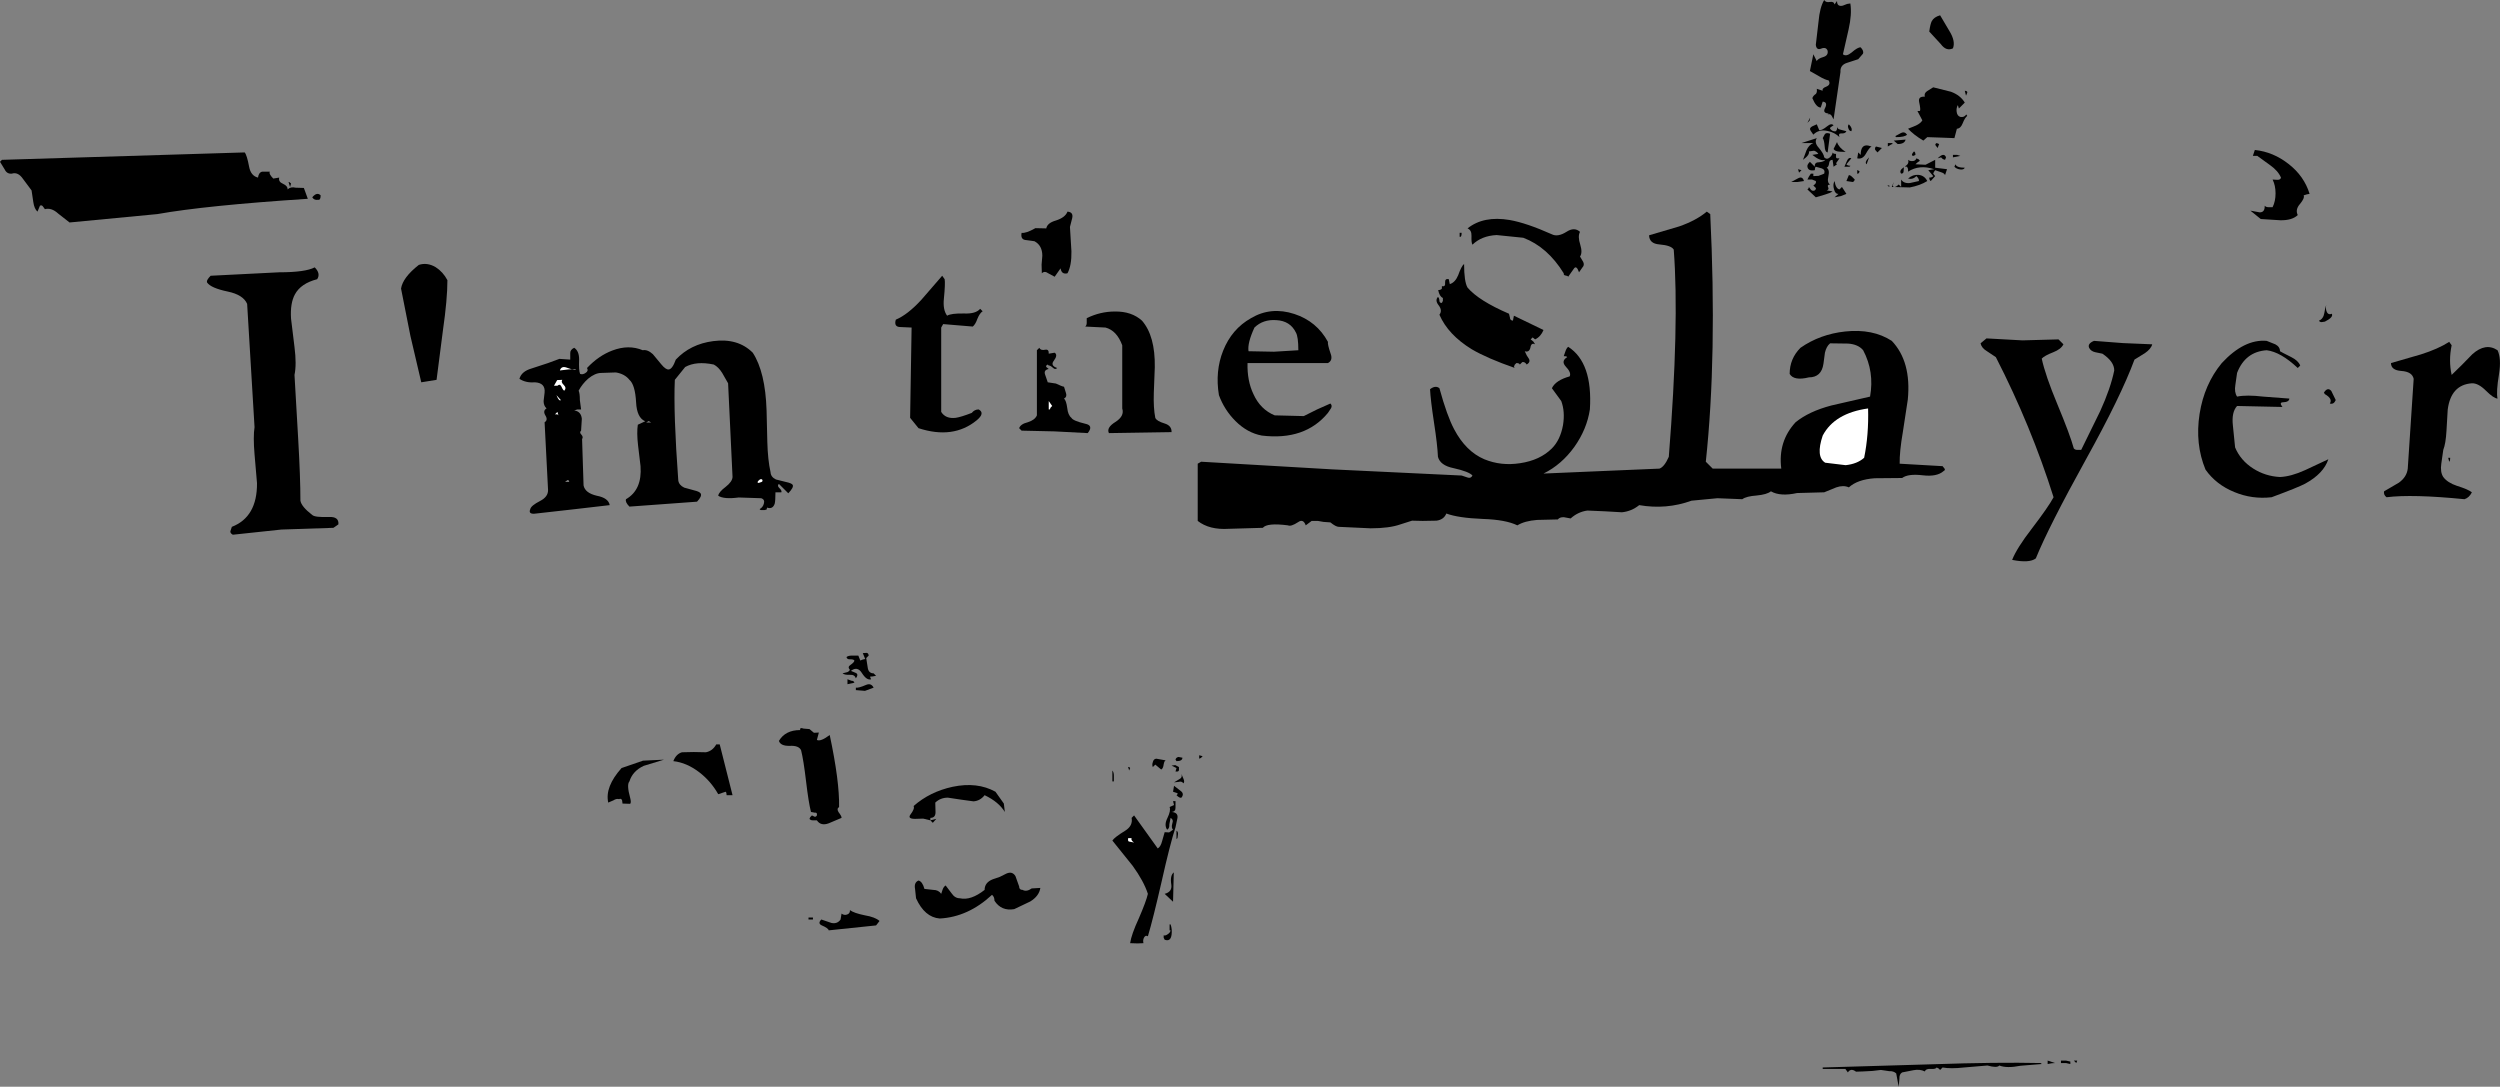 <?xml version="1.0" encoding="UTF-8" standalone="no"?>
<svg xmlns:xlink="http://www.w3.org/1999/xlink" height="220.3px" width="506.8px" xmlns="http://www.w3.org/2000/svg">
  <rect width="100%" height="100%" fill="#808080" stroke="none"/>
  <g transform="matrix(1.0, 0.0, 0.0, 1.0, 253.4, 110.15)">
    <path d="M143.7 -89.55 Q143.4 -89.65 142.8 -89.05 142.6 -89.5 142.9 -89.95 143.25 -90.4 143.7 -90.25 L143.7 -89.55" fill="#ffffff" fill-rule="evenodd" stroke="none"/>
    <path d="M116.4 -71.9 L116.0 -72.9 Q115.65 -73.5 116.1 -73.75 116.4 -73.2 116.4 -71.9" fill="#ffffff" fill-rule="evenodd" stroke="none"/>
    <path d="M-197.3 -51.15 L-198.2 -51.05 -199.2 -50.95 Q-198.95 -51.7 -198.25 -51.4 L-197.3 -51.15" fill="#ffffff" fill-rule="evenodd" stroke="none"/>
    <path d="M92.4 -46.35 L91.7 -46.35 91.7 -47.05 Q92.05 -47.25 92.2 -46.9 L92.4 -46.35" fill="#ffffff" fill-rule="evenodd" stroke="none"/>
    <path d="M116.5 -82.9 Q116.75 -83.35 117.6 -83.05 L117.1 -79.25 Q116.55 -79.35 116.5 -80.45 116.4 -81.75 116.1 -82.15 L116.5 -82.9" fill="#000000" fill-rule="evenodd" stroke="none"/>
    <path d="M119.0 -81.35 Q119.35 -80.25 120.75 -79.35 L119.55 -79.4 Q118.6 -79.45 118.3 -79.95 L119.0 -81.35" fill="#000000" fill-rule="evenodd" stroke="none"/>
    <path d="M121.7 -76.55 Q121.65 -76.3 121.2 -76.35 L120.5 -76.35 121.0 -77.5 Q121.35 -78.35 121.9 -78.05 L120.9 -76.85 Q121.1 -76.55 121.7 -76.55" fill="#000000" fill-rule="evenodd" stroke="none"/>
    <path d="M121.9 -83.55 Q121.45 -83.6 121.3 -84.15 121.1 -84.65 121.4 -84.95 122.2 -84.15 121.9 -83.55" fill="#000000" fill-rule="evenodd" stroke="none"/>
    <path d="M117.1 -83.6 Q115.3 -84.0 114.2 -82.85 L113.65 -83.65 Q113.3 -84.2 114.0 -84.55 L114.9 -84.95 115.4 -83.75 Q115.95 -83.7 117.0 -84.55 117.85 -85.25 118.3 -84.75 L117.85 -84.45 Q117.55 -84.3 117.6 -84.05 118.1 -83.4 118.8 -83.55 L119.0 -83.95 119.0 -84.5 Q119.0 -84.0 119.75 -83.85 L120.9 -83.55 Q120.7 -83.05 119.85 -83.1 119.2 -83.15 119.5 -82.35 118.55 -83.3 117.1 -83.6" fill="#000000" fill-rule="evenodd" stroke="none"/>
    <path d="M123.1 -75.65 Q123.25 -75.7 123.6 -75.35 L123.3 -74.95 123.1 -74.95 123.1 -75.65" fill="#000000" fill-rule="evenodd" stroke="none"/>
    <path d="M125.0 -76.85 Q124.5 -77.25 125.5 -78.25 L125.0 -76.85" fill="#000000" fill-rule="evenodd" stroke="none"/>
    <path d="M122.6 -73.75 Q122.4 -73.1 121.9 -73.3 L120.9 -73.45 121.4 -74.65 Q121.7 -74.65 122.05 -74.3 L122.6 -73.75" fill="#000000" fill-rule="evenodd" stroke="none"/>
    <path d="M120.9 -70.85 L119.8 -70.4 118.5 -70.15 119.3 -70.85 Q118.65 -70.8 118.4 -71.75 118.1 -72.75 118.5 -73.45 118.75 -71.9 119.5 -71.75 L120.0 -72.25 120.9 -70.85" fill="#000000" fill-rule="evenodd" stroke="none"/>
    <path d="M116.4 -110.15 Q116.7 -109.6 117.55 -109.75 118.35 -109.9 118.5 -109.25 L119.0 -109.95 Q119.0 -108.75 120.15 -109.0 L121.05 -109.35 121.7 -109.45 Q122.05 -107.3 121.35 -104.2 L120.2 -99.15 Q120.85 -98.6 121.95 -99.5 123.2 -100.6 123.8 -100.55 124.5 -99.8 124.25 -99.25 L123.3 -98.15 121.0 -97.4 Q119.6 -96.95 119.7 -95.55 L118.3 -85.95 117.9 -86.7 Q117.6 -87.15 117.1 -86.95 L117.3 -87.15 Q116.0 -87.2 116.6 -88.3 117.15 -89.45 116.1 -89.55 L115.7 -88.35 Q114.8 -88.35 114.0 -90.25 114.15 -90.75 114.7 -91.1 115.0 -91.4 114.9 -92.15 L116.1 -91.75 Q115.9 -92.25 116.85 -92.6 117.8 -93.0 117.3 -93.85 116.5 -94.0 115.35 -94.7 L113.5 -95.75 114.2 -99.15 114.9 -97.75 Q115.05 -98.25 116.25 -98.6 117.25 -98.9 117.1 -99.85 116.8 -100.7 115.8 -100.3 114.85 -99.9 114.7 -101.05 L115.25 -105.75 Q115.5 -108.65 116.4 -110.15" fill="#000000" fill-rule="evenodd" stroke="none"/>
    <path d="M109.7 -73.25 L111.1 -74.0 Q112.0 -74.5 112.3 -73.45 L110.95 -73.25 109.7 -73.25" fill="#000000" fill-rule="evenodd" stroke="none"/>
    <path d="M42.9 -62.95 Q42.9 -62.3 42.7 -62.15 L42.5 -62.15 42.5 -62.95 42.9 -62.95" fill="#000000" fill-rule="evenodd" stroke="none"/>
    <path d="M45.1 -60.55 Q44.85 -60.9 44.9 -62.3 44.95 -63.5 44.1 -63.85 47.35 -66.45 52.65 -65.55 56.05 -64.95 61.2 -62.65 62.4 -62.05 64.15 -63.15 65.75 -64.2 66.9 -63.15 66.4 -62.25 66.95 -60.55 67.45 -58.9 66.9 -58.15 L67.55 -57.05 Q67.85 -56.4 67.4 -55.95 L66.7 -54.95 Q66.2 -56.4 65.7 -55.75 L64.5 -54.05 Q64.4 -54.25 63.95 -54.3 63.55 -54.35 63.6 -54.75 60.3 -60.1 55.4 -61.95 L50.0 -62.5 Q46.95 -62.35 45.1 -60.55" fill="#000000" fill-rule="evenodd" stroke="none"/>
    <path d="M43.4 -56.65 Q43.4 -53.05 44.1 -51.85 46.35 -49.2 52.5 -46.55 L52.7 -45.75 Q52.7 -45.2 53.3 -45.15 L53.5 -46.15 59.5 -43.25 Q58.95 -41.9 57.8 -41.35 L57.3 -41.75 56.9 -41.35 57.45 -40.9 57.8 -40.35 Q57.0 -40.75 56.85 -39.7 56.6 -38.65 55.7 -38.95 L56.1 -38.1 56.55 -37.4 Q56.9 -36.75 56.1 -36.25 55.7 -36.85 55.2 -36.75 L54.7 -36.25 Q54.6 -36.55 54.0 -36.55 L53.65 -36.2 53.5 -35.75 53.7 -35.55 Q48.1 -37.5 44.95 -39.35 40.15 -42.3 38.4 -46.35 39.05 -47.2 38.25 -48.25 37.45 -49.25 38.1 -49.95 38.35 -49.8 38.4 -49.2 38.4 -48.7 38.9 -48.75 L39.1 -49.15 39.1 -49.75 Q38.4 -50.05 38.15 -51.35 38.7 -51.35 38.9 -51.65 L38.9 -52.15 Q39.65 -51.95 39.55 -52.85 39.5 -53.75 40.3 -53.55 L40.5 -52.55 Q41.6 -52.9 42.2 -54.35 42.85 -56.2 43.4 -56.65" fill="#000000" fill-rule="evenodd" stroke="none"/>
    <path d="M9.0 -46.5 Q13.55 -45.0 15.8 -40.85 15.7 -40.35 16.35 -38.45 16.85 -37.1 15.8 -36.55 L-0.5 -36.55 Q-0.6 -32.95 0.7 -30.25 2.1 -27.15 5.0 -25.95 L10.9 -25.8 13.6 -27.15 16.3 -28.35 Q16.75 -27.9 16.4 -27.35 L15.8 -26.45 Q11.15 -20.8 2.4 -21.85 -0.55 -22.4 -2.95 -24.8 -5.2 -27.05 -6.3 -30.05 -7.1 -34.9 -5.45 -39.05 -3.7 -43.45 0.2 -45.65 4.25 -48.05 9.0 -46.5 M9.8 -39.15 Q9.8 -41.9 9.3 -42.75 8.15 -45.1 5.35 -45.25 2.65 -45.45 0.9 -43.75 -0.55 -40.6 -0.3 -38.95 L4.85 -38.85 9.8 -39.15" fill="#000000" fill-rule="evenodd" stroke="none"/>
    <path d="M113.55 -86.3 L113.45 -85.7 113.0 -85.25 113.55 -86.3" fill="#000000" fill-rule="evenodd" stroke="none"/>
    <path d="M119.0 -78.05 L119.5 -78.05 118.8 -77.05 119.0 -76.85 118.3 -76.35 118.1 -77.75 Q117.45 -77.75 117.4 -77.05 117.3 -76.3 116.9 -76.15 117.55 -75.75 117.25 -74.4 116.95 -73.1 117.6 -72.75 116.95 -72.7 117.2 -72.2 117.45 -71.7 116.9 -71.55 L118.1 -71.35 Q117.6 -71.0 116.55 -70.7 L114.7 -70.15 113.0 -71.75 113.25 -72.0 113.3 -72.25 113.7 -71.7 Q114.0 -71.35 114.5 -71.55 114.8 -71.85 114.7 -72.05 L114.2 -72.55 Q114.9 -73.0 114.7 -73.45 L113.95 -73.75 113.0 -73.75 113.3 -74.35 113.7 -74.95 114.2 -74.95 114.2 -74.45 115.25 -74.5 116.4 -74.95 Q116.65 -75.7 115.95 -76.0 L114.7 -76.35 Q114.5 -76.2 114.5 -75.65 113.15 -75.4 113.0 -76.35 112.9 -76.75 113.5 -77.35 L114.5 -76.35 Q114.4 -77.25 115.3 -77.25 116.4 -77.35 116.6 -77.75 115.65 -77.4 114.0 -78.75 L115.2 -78.95 Q114.95 -79.4 114.35 -79.6 L113.3 -79.45 Q113.5 -78.75 112.1 -77.75 L112.8 -79.65 Q113.3 -80.8 114.2 -81.15 L111.8 -81.15 114.9 -82.15 Q114.35 -81.25 115.25 -80.25 116.35 -78.95 116.4 -78.25 116.95 -77.7 117.55 -78.25 118.1 -78.75 118.1 -79.25 118.2 -78.95 118.8 -78.95 L118.8 -78.45 Q118.75 -78.15 119.0 -78.05" fill="#000000" fill-rule="evenodd" stroke="none"/>
    <path d="M111.8 -75.65 L111.3 -75.15 111.1 -75.85 111.8 -75.65" fill="#000000" fill-rule="evenodd" stroke="none"/>
    <path d="M123.8 -78.75 Q123.8 -80.9 125.3 -80.65 L126.0 -80.45 Q125.55 -80.25 124.8 -78.9 124.15 -77.8 123.1 -78.05 L123.3 -79.25 123.8 -78.75" fill="#000000" fill-rule="evenodd" stroke="none"/>
    <path d="M144.9 -76.15 Q144.7 -75.7 143.95 -75.8 143.2 -75.9 142.8 -76.35 L143.0 -76.85 Q143.25 -76.15 144.9 -76.15" fill="#000000" fill-rule="evenodd" stroke="none"/>
    <path d="M127.2 -79.25 L126.75 -79.75 Q126.6 -80.15 126.9 -80.45 L128.1 -80.15 127.2 -79.25" fill="#000000" fill-rule="evenodd" stroke="none"/>
    <path d="M133.4 -84.05 L135.0 -84.7 Q135.95 -85.15 136.3 -85.75 L135.3 -87.65 135.8 -87.65 Q136.0 -87.9 135.65 -89.45 135.4 -90.65 136.8 -90.55 136.6 -91.25 137.3 -91.7 L138.5 -92.45 142.1 -91.55 Q144.0 -90.85 144.9 -89.35 L143.7 -88.15 143.5 -88.85 Q143.15 -88.25 143.25 -87.5 143.35 -86.65 144.0 -86.45 144.8 -86.3 145.2 -86.95 L145.4 -86.65 Q144.95 -86.35 144.45 -85.1 144.05 -84.1 143.3 -84.05 L142.8 -82.15 140.2 -82.25 137.3 -82.35 136.5 -81.65 Q134.55 -82.8 133.4 -84.05" fill="#000000" fill-rule="evenodd" stroke="none"/>
    <path d="M-13.7 43.45 Q-13.7 44.15 -14.9 44.15 L-15.1 43.85 Q-15.0 43.4 -14.5 43.3 L-13.7 43.45" fill="#000000" fill-rule="evenodd" stroke="none"/>
    <path d="M142.5 -78.75 L143.35 -78.75 144.0 -78.55 142.5 -78.25 142.5 -78.75" fill="#000000" fill-rule="evenodd" stroke="none"/>
    <path d="M140.1 -78.25 L139.4 -78.05 Q140.7 -79.35 141.1 -78.25 L140.9 -77.75 140.45 -77.9 140.1 -78.25" fill="#000000" fill-rule="evenodd" stroke="none"/>
    <path d="M139.7 -80.95 L139.4 -80.15 139.0 -80.65 Q138.8 -80.95 139.2 -81.15 L139.7 -80.95" fill="#000000" fill-rule="evenodd" stroke="none"/>
    <path d="M206.75 -76.7 L204.2 -78.55 203.3 -78.55 203.7 -79.75 Q207.45 -79.35 210.55 -76.9 213.7 -74.45 214.8 -70.85 L214.25 -70.75 213.6 -70.55 Q213.85 -70.0 212.85 -68.8 211.85 -67.65 212.4 -66.55 211.25 -65.45 208.85 -65.5 L204.9 -65.75 202.8 -67.45 204.7 -67.1 Q205.75 -67.1 205.7 -68.45 205.95 -68.15 206.45 -68.15 L207.3 -68.15 Q207.9 -69.35 207.9 -70.95 207.9 -72.55 207.3 -73.75 L208.2 -73.7 Q208.9 -73.65 209.0 -74.15 208.4 -75.55 206.75 -76.7" fill="#000000" fill-rule="evenodd" stroke="none"/>
    <path d="M217.8 -46.75 Q217.95 -47.85 218.2 -48.35 218.0 -47.85 218.2 -47.15 218.5 -46.2 219.3 -46.55 219.7 -45.85 217.9 -44.95 L217.25 -44.85 Q216.85 -44.85 216.7 -45.15 217.6 -45.5 217.8 -46.75" fill="#000000" fill-rule="evenodd" stroke="none"/>
    <path d="M144.9 -91.75 Q145.5 -91.7 145.4 -91.35 L145.15 -90.75 144.9 -91.75" fill="#000000" fill-rule="evenodd" stroke="none"/>
    <path d="M139.9 -107.05 L141.85 -103.75 Q143.05 -101.75 142.5 -100.35 141.15 -99.7 140.05 -101.2 L137.7 -103.75 Q137.9 -105.25 138.2 -105.85 138.65 -106.7 139.9 -107.05" fill="#000000" fill-rule="evenodd" stroke="none"/>
    <path d="M243.1 -16.55 L242.9 -17.35 243.3 -17.35 Q243.3 -16.7 243.1 -16.55" fill="#000000" fill-rule="evenodd" stroke="none"/>
    <path d="M132.9 -81.85 Q132.7 -80.95 131.3 -80.95 L130.5 -81.65 132.9 -81.85" fill="#000000" fill-rule="evenodd" stroke="none"/>
    <path d="M129.3 -81.15 L129.9 -81.15 Q130.2 -81.2 130.3 -80.95 130.1 -81.0 129.3 -80.45 L129.3 -81.15" fill="#000000" fill-rule="evenodd" stroke="none"/>
    <path d="M134.4 -78.55 Q133.9 -78.7 134.6 -79.45 134.9 -79.35 134.9 -78.75 134.45 -78.5 134.4 -78.55" fill="#000000" fill-rule="evenodd" stroke="none"/>
    <path d="M129.6 -72.55 L129.6 -72.25 129.2 -72.55 129.6 -72.55" fill="#000000" fill-rule="evenodd" stroke="none"/>
    <path d="M132.0 -74.95 Q131.5 -75.55 132.55 -76.25 L132.5 -75.45 Q132.5 -74.95 132.0 -74.95" fill="#000000" fill-rule="evenodd" stroke="none"/>
    <path d="M130.8 -82.55 L132.0 -83.2 Q132.7 -83.55 133.2 -82.85 132.7 -82.35 131.0 -82.35 L130.8 -82.55" fill="#000000" fill-rule="evenodd" stroke="none"/>
    <path d="M141.3 -75.85 L140.9 -74.65 Q140.75 -75.05 140.05 -75.25 L138.9 -75.65 138.65 -75.3 138.5 -74.95 138.9 -74.45 138.0 -73.45 Q137.7 -73.65 137.7 -74.15 138.3 -74.15 138.5 -74.45 L137.5 -75.65 138.7 -75.85 Q135.7 -76.85 133.4 -75.35 L133.4 -75.9 133.2 -76.35 132.75 -76.4 Q133.7 -76.95 133.4 -77.75 133.8 -77.45 134.3 -77.5 134.9 -77.5 135.1 -78.05 L135.55 -77.85 135.8 -77.55 135.35 -77.25 134.9 -76.85 136.95 -76.75 138.9 -77.75 138.9 -76.15 141.3 -75.85" fill="#000000" fill-rule="evenodd" stroke="none"/>
    <path d="M130.1 -72.25 L130.5 -73.25 130.35 -72.7 Q130.2 -72.4 130.5 -72.25 130.9 -72.15 131.5 -72.75 L132.0 -72.25 132.0 -73.75 Q132.55 -72.9 133.8 -73.05 L135.6 -73.45 Q135.7 -73.85 135.1 -74.45 134.35 -73.7 133.4 -73.95 134.35 -74.8 135.5 -74.7 136.7 -74.6 137.3 -73.45 135.85 -72.55 133.75 -72.15 L130.1 -72.25" fill="#000000" fill-rule="evenodd" stroke="none"/>
    <path d="M-17.3 71.05 Q-15.75 70.65 -15.95 69.2 -16.25 67.35 -15.45 66.7 L-15.6 72.65 -17.3 71.05" fill="#000000" fill-rule="evenodd" stroke="none"/>
    <path d="M-16.3 53.45 L-15.4 53.05 -15.6 52.25 -15.1 52.25 -15.1 53.5 Q-15.05 54.4 -15.9 54.45 -14.55 54.55 -14.7 55.65 L-15.1 57.55 Q-16.25 61.1 -17.9 68.5 -19.65 76.15 -20.7 79.65 -21.2 79.35 -21.5 79.95 -21.75 80.45 -21.6 81.05 L-22.8 81.1 -24.3 81.05 Q-24.05 79.3 -22.55 76.05 -21.05 72.6 -20.7 71.05 -21.55 68.45 -23.8 65.35 L-27.9 60.25 Q-27.5 59.6 -25.3 58.25 -23.7 57.25 -24.0 55.65 L-23.5 55.15 -18.7 61.85 Q-18.1 61.5 -17.8 60.3 L-17.3 58.55 -16.4 58.6 -15.6 58.05 Q-16.0 57.65 -15.75 56.8 -15.45 56.0 -16.1 55.65 L-16.35 56.95 Q-16.3 57.8 -16.8 58.05 -17.45 57.1 -16.75 55.7 -16.0 54.15 -16.3 53.45" fill="#000000" fill-rule="evenodd" stroke="none"/>
    <path d="M-15.4 49.15 L-14.1 50.15 Q-13.25 50.75 -13.9 51.55 -14.25 51.7 -14.9 51.05 -14.6 50.85 -14.7 50.65 L-15.6 50.35 -15.4 49.15" fill="#000000" fill-rule="evenodd" stroke="none"/>
    <path d="M-14.9 58.25 Q-14.6 58.4 -14.6 58.9 L-14.7 59.75 -14.9 59.95 -14.9 58.25" fill="#000000" fill-rule="evenodd" stroke="none"/>
    <path d="M-27.9 46.05 Q-27.6 46.4 -27.6 47.1 L-27.6 48.25 -27.9 48.25 -27.9 46.05" fill="#000000" fill-rule="evenodd" stroke="none"/>
    <path d="M-16.3 77.25 L-16.1 77.25 Q-15.75 78.2 -15.9 79.35 -16.1 80.8 -17.3 80.35 L-17.5 79.95 -17.5 79.45 Q-17.2 79.6 -16.7 79.25 -16.15 78.9 -16.1 78.45 L-16.3 78.45 -16.3 77.25" fill="#000000" fill-rule="evenodd" stroke="none"/>
    <path d="M-19.0 43.65 L-17.05 44.0 Q-17.35 44.0 -17.5 44.8 -17.6 45.65 -18.0 45.85 L-19.2 44.85 -19.7 45.35 Q-19.9 44.9 -19.7 44.35 -19.55 43.7 -19.0 43.65" fill="#000000" fill-rule="evenodd" stroke="none"/>
    <path d="M-24.7 45.35 Q-24.5 45.25 -24.3 45.55 L-24.5 46.05 -24.7 45.35" fill="#000000" fill-rule="evenodd" stroke="none"/>
    <path d="M-15.4 48.45 L-14.4 47.85 Q-13.65 47.5 -13.9 46.75 L-13.5 47.7 Q-13.2 48.35 -13.5 48.65 -13.85 48.15 -14.45 48.35 L-15.4 48.45" fill="#000000" fill-rule="evenodd" stroke="none"/>
    <path d="M197.0 -36.55 Q201.55 -41.45 206.1 -41.05 L207.85 -40.35 Q208.8 -39.85 208.8 -38.95 209.0 -38.8 211.1 -37.75 212.5 -37.05 212.9 -36.05 L212.4 -35.55 Q208.95 -38.8 206.1 -39.15 201.75 -38.85 200.1 -34.55 L199.75 -32.1 Q199.5 -30.65 200.1 -29.75 202.0 -30.15 205.4 -29.75 L210.7 -29.35 Q210.65 -28.65 209.45 -28.6 208.55 -28.6 209.3 -27.65 L200.1 -27.85 Q198.95 -26.6 199.25 -23.9 L199.7 -19.45 Q200.8 -16.8 203.4 -15.15 205.85 -13.6 208.8 -13.45 211.05 -13.55 213.9 -14.85 L218.6 -17.05 Q217.65 -14.15 213.9 -12.1 212.5 -11.35 207.1 -9.35 203.15 -8.9 199.55 -10.4 195.85 -11.9 193.7 -14.95 191.55 -20.15 192.5 -26.25 193.45 -32.25 197.0 -36.55" fill="#000000" fill-rule="evenodd" stroke="none"/>
    <path d="M-10.3 42.95 L-9.6 43.15 -9.95 43.5 -10.3 43.65 -10.3 42.95" fill="#000000" fill-rule="evenodd" stroke="none"/>
    <path d="M-14.9 45.55 L-15.9 45.05 -15.15 44.95 -14.4 45.35 -14.4 45.9 Q-14.4 46.2 -14.7 46.25 L-15.1 46.25 -14.9 45.55" fill="#000000" fill-rule="evenodd" stroke="none"/>
    <path d="M167.0 104.85 L167.7 104.85 167.5 105.35 167.0 104.85" fill="#000000" fill-rule="evenodd" stroke="none"/>
    <path d="M252.9 -39.15 Q253.7 -37.5 253.2 -34.3 252.6 -30.7 252.9 -29.35 252.1 -29.4 250.55 -30.95 249.0 -32.5 247.7 -32.45 243.45 -32.15 242.8 -27.1 L242.55 -22.8 Q242.4 -20.2 241.9 -18.95 L241.5 -16.15 Q241.25 -14.45 241.9 -13.45 242.75 -12.3 244.7 -11.65 246.95 -10.95 247.7 -10.35 247.15 -9.25 246.2 -8.95 235.65 -10.0 230.4 -9.35 229.75 -9.85 229.9 -10.55 L232.9 -12.3 Q234.5 -13.45 234.7 -15.15 L235.9 -33.35 Q235.6 -34.8 233.4 -34.95 231.3 -35.1 231.3 -36.55 L237.35 -38.3 Q240.85 -39.4 243.1 -40.85 L243.6 -40.15 Q242.95 -37.05 243.6 -34.15 L245.65 -36.15 247.8 -38.35 Q250.5 -40.75 252.9 -39.15" fill="#000000" fill-rule="evenodd" stroke="none"/>
    <path d="M217.7 -30.55 Q218.45 -31.75 219.2 -30.9 L220.1 -29.05 Q219.7 -28.1 218.9 -28.35 219.55 -29.3 217.9 -30.25 L217.7 -30.55" fill="#000000" fill-rule="evenodd" stroke="none"/>
    <path d="M171.1 -41.05 L176.95 -40.6 182.9 -40.35 Q182.65 -39.4 181.4 -38.55 L179.3 -37.25 Q176.55 -29.8 169.45 -17.0 161.9 -3.35 159.3 3.05 158.0 4.05 154.5 3.35 155.45 0.95 158.5 -3.0 161.9 -7.45 162.9 -9.35 158.35 -23.8 151.2 -37.75 L149.4 -38.95 Q148.3 -39.6 148.1 -40.55 L149.3 -41.55 156.6 -41.15 163.9 -41.35 164.9 -40.35 Q164.4 -39.35 162.85 -38.75 161.05 -38.05 160.5 -37.45 161.25 -34.0 163.65 -28.25 166.25 -22.0 167.0 -19.25 167.25 -18.95 167.7 -18.95 L168.5 -18.95 172.35 -26.8 Q174.45 -31.4 175.2 -35.05 175.2 -36.85 172.8 -38.45 L171.35 -38.75 Q170.45 -38.95 170.1 -39.65 169.75 -40.5 171.1 -41.05" fill="#000000" fill-rule="evenodd" stroke="none"/>
    <path d="M164.4 104.85 L165.4 104.85 166.3 105.05 166.3 105.55 165.4 105.35 164.4 105.35 164.4 104.85" fill="#000000" fill-rule="evenodd" stroke="none"/>
    <path d="M2.6 -3.15 L-4.3 -2.95 Q-8.25 -2.7 -10.6 -4.55 L-10.6 -16.15 -9.9 -16.55 16.7 -15.0 42.9 -13.75 44.1 -13.35 Q44.75 -13.1 45.1 -13.75 44.4 -14.55 41.25 -15.25 38.55 -15.8 38.1 -17.55 38.0 -19.95 37.3 -24.5 36.6 -29.1 36.5 -31.25 37.6 -32.1 38.4 -31.45 39.95 -25.8 41.4 -23.1 43.75 -18.65 47.5 -17.05 50.9 -15.65 54.75 -16.25 58.8 -16.85 61.2 -19.25 62.9 -20.95 63.45 -23.95 63.9 -26.7 63.1 -28.85 L61.2 -31.45 Q61.95 -33.05 64.8 -33.85 65.2 -34.6 64.0 -35.85 63.0 -36.95 64.3 -37.75 64.25 -37.95 63.6 -37.95 L63.95 -38.95 Q64.15 -39.55 64.5 -39.85 69.5 -36.65 68.9 -27.15 68.3 -23.15 65.75 -19.55 63.15 -15.95 59.5 -14.15 L71.15 -14.65 83.0 -15.15 Q84.0 -15.5 84.9 -17.55 87.05 -44.6 85.9 -59.55 85.4 -60.4 83.0 -60.6 80.95 -60.75 80.9 -62.45 L87.0 -64.25 Q90.45 -65.45 92.6 -67.25 L93.3 -66.75 Q94.7 -38.0 92.4 -16.55 L93.8 -15.15 107.7 -15.15 Q107.0 -20.65 110.6 -24.55 113.3 -26.75 117.85 -27.95 L125.7 -29.75 Q126.6 -34.8 124.3 -39.15 123.3 -40.35 121.25 -40.5 L117.6 -40.55 Q116.85 -39.95 116.55 -38.65 L116.25 -36.4 Q115.85 -33.65 113.3 -33.65 110.25 -32.9 109.4 -34.35 109.4 -37.45 111.6 -39.65 115.55 -42.4 120.65 -42.95 126.25 -43.55 130.1 -41.05 134.1 -36.85 133.35 -29.15 L132.35 -22.6 Q131.65 -18.55 131.7 -16.15 L140.4 -15.65 140.8 -15.15 Q141.0 -14.85 140.6 -14.65 139.25 -13.45 136.35 -13.8 133.4 -14.15 132.2 -13.25 L126.65 -13.2 Q123.15 -12.95 121.4 -11.35 120.3 -11.85 118.85 -11.35 L116.4 -10.35 110.9 -10.2 Q107.5 -9.45 105.6 -10.55 104.8 -9.9 102.7 -9.7 100.6 -9.55 99.8 -8.95 L94.75 -9.15 89.5 -8.65 Q84.4 -6.8 78.9 -7.75 77.35 -6.5 75.4 -6.3 L71.9 -6.5 68.4 -6.65 Q66.5 -6.4 65.0 -5.05 L63.65 -5.3 Q62.8 -5.35 62.4 -4.85 L58.2 -4.75 Q55.65 -4.55 54.2 -3.65 51.85 -4.8 47.2 -4.95 42.2 -5.15 39.8 -6.05 39.3 -4.8 37.8 -4.6 L35.0 -4.55 32.85 -4.6 30.5 -3.85 Q28.25 -3.05 24.45 -3.05 L18.0 -3.35 Q17.4 -3.35 16.3 -4.25 L14.9 -4.35 13.75 -4.55 12.5 -4.55 11.3 -3.65 Q10.8 -5.05 9.75 -4.3 8.3 -3.35 7.7 -3.65 3.45 -4.2 2.6 -3.15" fill="#000000" fill-rule="evenodd" stroke="none"/>
    <path d="M127.9 106.75 L126.2 106.95 124.3 107.05 122.85 107.1 Q121.8 106.3 121.2 107.25 L120.7 106.55 116.1 106.55 116.1 106.25 138.3 105.6 Q151.6 105.15 160.3 105.35 L160.5 105.55 156.2 105.9 Q153.4 106.45 151.9 105.85 151.45 106.4 149.5 105.85 L144.75 106.25 Q142.05 106.55 140.4 106.25 L139.9 106.75 139.6 106.45 139.2 106.25 Q139.0 106.6 138.05 106.55 137.05 106.45 136.8 107.05 135.8 106.55 134.5 106.8 L132.2 107.25 Q131.6 107.6 131.65 108.55 L131.5 110.15 131.0 107.45 Q130.45 106.95 129.6 107.0 L127.9 106.75" fill="#000000" fill-rule="evenodd" stroke="none"/>
    <path d="M161.7 105.55 L161.7 104.85 163.2 105.35 162.5 105.4 161.7 105.55" fill="#000000" fill-rule="evenodd" stroke="none"/>
    <path d="M-25.9 -40.15 Q-27.0 -43.15 -29.3 -43.75 L-33.4 -43.95 Q-33.1 -44.2 -33.1 -44.7 L-33.1 -45.65 Q-30.35 -47.0 -27.4 -47.0 -24.0 -47.05 -21.9 -45.15 -19.2 -42.05 -19.3 -35.7 L-19.5 -30.5 Q-19.6 -27.45 -19.2 -25.45 -18.95 -24.8 -17.3 -24.3 -15.85 -23.85 -15.9 -22.55 L-28.6 -22.35 Q-29.15 -23.45 -27.3 -24.6 -25.4 -25.8 -25.9 -27.35 L-25.9 -40.15" fill="#000000" fill-rule="evenodd" stroke="none"/>
    <path d="M-194.4 -72.95 L-194.6 -72.25 -194.9 -73.25 Q-194.75 -73.3 -194.4 -72.95" fill="#000000" fill-rule="evenodd" stroke="none"/>
    <path d="M-42.7 -39.65 Q-42.45 -39.05 -41.5 -39.25 -40.75 -39.4 -40.8 -38.45 L-39.6 -38.65 Q-38.9 -38.2 -39.75 -37.05 -40.55 -36.05 -39.1 -35.55 -39.45 -35.15 -39.9 -35.55 -40.5 -36.1 -40.8 -36.05 L-41.0 -36.25 Q-41.45 -36.05 -41.3 -35.75 L-40.8 -35.35 Q-41.85 -35.15 -41.55 -34.25 L-41.0 -32.65 -39.35 -32.4 Q-38.1 -31.8 -37.7 -31.75 L-37.3 -30.45 Q-37.05 -29.7 -37.7 -29.35 -37.25 -28.95 -37.05 -27.45 -36.9 -26.0 -36.2 -25.45 -35.9 -24.85 -33.4 -24.25 -31.65 -23.9 -32.9 -22.35 L-39.65 -22.7 -46.3 -22.85 -46.8 -23.35 Q-46.5 -24.2 -45.05 -24.55 -43.6 -25.0 -43.2 -25.95 L-43.2 -39.15 -42.7 -39.65" fill="#000000" fill-rule="evenodd" stroke="none"/>
    <path d="M-168.5 -56.45 Q-166.8 -57.0 -165.1 -56.0 -163.6 -55.05 -162.7 -53.35 -162.7 -49.5 -163.6 -43.25 L-164.9 -33.15 -166.45 -32.9 -168.0 -32.65 -170.2 -42.05 -172.1 -51.65 Q-171.75 -53.9 -168.5 -56.45" fill="#000000" fill-rule="evenodd" stroke="none"/>
    <path d="M-194.4 -45.55 L-193.7 -39.8 Q-193.25 -36.25 -193.7 -34.15 L-192.95 -21.15 Q-192.5 -13.35 -192.5 -8.65 -192.3 -7.45 -190.1 -5.75 -189.55 -5.25 -186.75 -5.35 -184.65 -5.45 -184.8 -3.85 L-185.8 -3.15 -196.35 -2.8 -206.2 -1.75 Q-206.75 -2.05 -206.7 -2.45 L-206.4 -3.35 Q-201.25 -5.35 -201.3 -12.2 L-201.8 -18.05 Q-202.1 -21.65 -201.8 -23.55 L-203.3 -48.55 Q-204.1 -50.4 -207.25 -51.05 -210.6 -51.75 -211.4 -52.85 -211.65 -53.3 -210.7 -54.25 L-196.8 -54.95 Q-191.5 -54.95 -189.6 -55.95 -188.35 -54.7 -189.1 -53.55 -192.4 -52.7 -193.6 -50.5 -194.6 -48.7 -194.4 -45.55" fill="#000000" fill-rule="evenodd" stroke="none"/>
    <path d="M-188.9 -69.65 Q-189.7 -69.5 -190.1 -70.15 -189.15 -71.3 -188.4 -70.55 -188.4 -69.55 -188.9 -69.65" fill="#000000" fill-rule="evenodd" stroke="none"/>
    <path d="M-78.5 22.25 L-77.7 22.2 Q-77.35 22.25 -77.3 22.75 L-77.8 23.25 -77.5 25.15 Q-77.35 26.35 -76.3 26.35 L-75.8 26.85 -76.65 27.0 Q-77.25 26.85 -76.8 27.55 -77.7 27.85 -78.7 26.25 -79.6 24.85 -80.9 25.85 L-79.95 26.25 Q-79.4 26.45 -79.7 27.05 L-79.9 27.35 Q-80.15 26.6 -81.05 26.65 -82.2 26.7 -82.6 26.35 L-81.8 26.15 Q-81.4 26.1 -81.1 25.65 -81.65 25.05 -81.0 24.65 -80.2 24.1 -80.2 23.75 -80.35 23.5 -81.05 23.5 -81.7 23.55 -81.8 23.05 -81.45 22.75 -80.7 22.75 L-79.4 22.75 -79.0 23.75 -78.5 23.55 -78.0 23.45 -78.5 22.25" fill="#000000" fill-rule="evenodd" stroke="none"/>
    <path d="M-123.05 44.05 L-118.8 43.85 -122.9 45.1 Q-125.15 46.15 -125.8 48.25 -126.4 48.9 -125.65 51.6 -125.4 52.55 -125.65 52.8 L-127.2 52.75 -127.3 52.05 Q-127.5 51.65 -127.9 51.85 -128.45 51.7 -129.05 52.1 L-130.1 52.55 Q-130.8 49.35 -127.4 45.55 L-123.05 44.05" fill="#000000" fill-rule="evenodd" stroke="none"/>
    <path d="M-43.7 -61.25 L-45.55 -61.5 Q-46.55 -61.65 -46.3 -62.95 -45.45 -62.8 -43.5 -63.9 L-41.3 -63.85 Q-41.1 -64.95 -39.35 -65.45 -37.45 -66.05 -37.0 -67.25 -35.75 -67.15 -36.05 -65.9 L-36.5 -64.15 -36.2 -59.2 Q-36.15 -56.3 -37.0 -54.75 -38.2 -54.45 -38.4 -55.75 L-39.6 -54.05 -40.9 -54.75 Q-41.65 -55.3 -42.2 -54.75 L-42.25 -56.5 -42.1 -58.3 Q-42.1 -60.4 -43.7 -61.25" fill="#000000" fill-rule="evenodd" stroke="none"/>
    <path d="M-81.6 27.55 L-80.8 27.85 Q-80.3 27.85 -80.2 28.25 L-81.6 28.55 -81.6 27.55" fill="#000000" fill-rule="evenodd" stroke="none"/>
    <path d="M-79.9 29.25 Q-79.35 29.35 -77.85 28.7 -76.8 28.25 -76.3 29.25 L-78.05 29.9 -79.9 29.75 -79.9 29.25" fill="#000000" fill-rule="evenodd" stroke="none"/>
    <path d="M-191.8 -72.05 L-191.0 -69.85 Q-211.7 -68.5 -221.5 -66.75 L-239.3 -65.05 -241.6 -66.85 Q-242.95 -68.1 -244.3 -67.75 L-244.7 -68.3 Q-244.95 -68.65 -245.3 -68.45 L-245.8 -67.25 Q-246.45 -67.8 -246.65 -69.2 L-247.0 -71.55 -248.75 -73.9 Q-249.75 -75.35 -251.0 -74.95 -252.0 -74.85 -252.45 -75.8 L-253.4 -77.35 -253.0 -77.75 -203.8 -79.25 Q-203.35 -78.75 -202.9 -76.35 -202.55 -74.5 -201.1 -74.15 -200.95 -75.2 -200.25 -75.35 L-198.7 -75.35 Q-198.95 -74.9 -198.0 -73.95 L-196.8 -74.15 Q-197.0 -73.3 -196.05 -72.9 -195.05 -72.45 -195.1 -71.75 -194.5 -72.35 -193.45 -72.1 L-191.8 -72.05" fill="#000000" fill-rule="evenodd" stroke="none"/>
    <path d="M-63.6 55.85 L-64.3 56.65 -64.8 56.15 -63.6 55.85" fill="#000000" fill-rule="evenodd" stroke="none"/>
    <path d="M-62.4 -54.25 L-61.9 -53.55 Q-61.75 -52.7 -62.05 -49.65 -62.3 -47.35 -61.4 -46.15 -60.6 -46.65 -57.95 -46.6 -55.6 -46.5 -54.7 -47.55 L-54.2 -47.05 Q-54.8 -46.65 -55.25 -45.55 -55.65 -44.4 -56.2 -43.95 L-62.2 -44.45 -62.6 -43.75 -62.6 -26.65 Q-61.7 -25.2 -59.65 -25.45 -58.6 -25.6 -56.4 -26.45 -55.85 -27.15 -55.0 -27.15 -53.65 -26.4 -55.4 -24.95 -60.15 -21.05 -67.2 -23.35 L-68.9 -25.45 -68.6 -43.75 -70.85 -43.85 Q-72.25 -43.85 -71.8 -45.35 -69.4 -46.35 -66.6 -49.4 L-62.4 -54.25" fill="#000000" fill-rule="evenodd" stroke="none"/>
    <path d="M-53.8 51.05 Q-54.7 52.2 -56.05 52.3 L-58.6 51.95 -61.25 51.55 Q-62.75 51.55 -63.8 52.55 L-63.75 54.5 Q-63.75 55.65 -64.8 55.65 L-64.8 56.15 -66.25 55.8 -67.9 55.85 Q-69.45 55.85 -68.85 55.0 -67.9 53.75 -68.2 53.25 -64.9 50.35 -60.3 49.35 -55.3 48.3 -51.6 50.35 L-49.9 52.75 -49.7 54.45 Q-50.95 52.4 -53.8 51.05" fill="#000000" fill-rule="evenodd" stroke="none"/>
    <path d="M-46.1 70.25 Q-45.3 70.7 -44.25 69.95 L-42.5 69.85 Q-42.75 71.5 -44.55 72.6 L-47.8 74.15 Q-50.4 74.6 -51.8 72.45 -51.8 71.65 -52.3 71.25 -57.15 75.75 -62.9 76.05 -65.95 75.8 -67.7 71.95 L-67.9 70.05 Q-68.15 68.75 -67.2 68.35 -66.4 68.55 -66.0 70.05 L-64.2 70.25 Q-63.15 70.25 -62.6 71.05 L-62.3 70.15 Q-62.1 69.6 -61.7 69.35 L-60.45 71.0 Q-59.8 71.95 -58.8 71.95 -56.6 72.45 -53.8 70.25 -53.8 68.75 -52.15 68.1 L-50.7 67.6 -49.4 66.95 Q-48.2 66.4 -47.55 67.45 L-46.8 69.55 Q-46.8 70.25 -46.1 70.25" fill="#000000" fill-rule="evenodd" stroke="none"/>
    <path d="M-82.8 75.05 Q-82.3 75.45 -81.7 75.25 -81.05 75.05 -81.1 74.35 -80.3 74.95 -78.1 75.4 -76.0 75.75 -75.1 76.55 L-75.8 77.45 -85.4 78.45 Q-85.5 78.0 -86.8 77.45 -87.7 77.05 -86.9 76.25 L-84.85 76.95 Q-83.65 77.2 -83.0 76.25 L-82.8 75.05" fill="#000000" fill-rule="evenodd" stroke="none"/>
    <path d="M-89.5 76.25 L-89.5 75.85 -88.6 75.85 -88.6 76.25 -89.5 76.25" fill="#000000" fill-rule="evenodd" stroke="none"/>
    <path d="M-148.1 -33.35 Q-147.7 -34.85 -145.65 -35.45 L-142.3 -36.55 -140.0 -37.4 -137.8 -37.25 -137.8 -38.5 Q-137.85 -39.25 -137.0 -39.65 -136.0 -39.0 -136.0 -37.3 -136.1 -35.0 -135.8 -34.35 -135.25 -34.15 -134.7 -34.55 -134.05 -34.95 -134.4 -35.55 -132.05 -38.05 -129.25 -39.1 -125.95 -40.35 -123.1 -39.15 -122.15 -39.35 -121.05 -38.35 L-119.35 -36.3 Q-118.45 -35.2 -117.85 -35.25 -117.1 -35.3 -116.4 -37.25 -113.45 -40.4 -108.8 -41.0 -103.8 -41.65 -100.8 -38.65 -98.25 -34.75 -98.0 -26.95 L-97.85 -20.6 Q-97.75 -16.9 -97.2 -14.45 -97.15 -13.45 -96.1 -12.95 L-94.1 -12.45 Q-92.9 -12.2 -92.7 -11.85 -92.45 -11.35 -93.6 -10.15 L-95.5 -12.05 Q-95.9 -11.7 -95.45 -11.25 -94.85 -10.7 -95.0 -10.35 L-96.2 -10.35 Q-96.2 -8.65 -96.35 -8.05 -96.75 -6.85 -97.9 -7.25 L-98.0 -6.85 -98.4 -6.75 -98.95 -6.75 Q-99.3 -6.7 -99.4 -6.95 -98.75 -7.3 -98.55 -8.05 -98.3 -8.9 -99.1 -9.15 L-103.65 -9.3 Q-106.65 -8.9 -107.8 -9.65 -107.7 -10.4 -106.3 -11.45 -104.95 -12.5 -104.9 -13.45 L-105.8 -32.45 -107.0 -34.55 Q-107.75 -35.75 -108.7 -36.25 -112.25 -37.0 -114.5 -35.75 L-116.6 -33.15 Q-116.9 -26.4 -115.9 -12.75 -115.75 -11.8 -114.7 -11.3 L-112.7 -10.75 Q-111.6 -10.5 -111.35 -10.1 -111.05 -9.55 -112.1 -8.45 L-125.8 -7.45 Q-126.7 -8.35 -126.5 -8.95 -123.2 -10.85 -123.55 -15.65 L-124.05 -19.85 Q-124.35 -22.45 -124.1 -24.05 L-122.6 -24.75 Q-124.3 -25.45 -124.45 -28.6 -124.65 -32.15 -125.8 -33.15 -126.75 -34.35 -128.55 -34.65 L-131.5 -34.55 Q-132.75 -34.55 -134.15 -33.4 -135.35 -32.35 -136.1 -30.95 -135.85 -30.4 -135.85 -29.05 L-135.6 -27.15 -136.35 -27.15 -137.0 -26.95 Q-135.6 -26.75 -135.45 -25.25 L-135.6 -22.85 Q-136.0 -22.5 -135.55 -22.05 -135.1 -21.55 -135.4 -21.15 L-135.1 -11.75 Q-134.8 -10.2 -132.4 -9.65 -130.05 -9.2 -129.8 -7.75 L-137.15 -6.9 -144.7 -6.05 Q-146.4 -5.8 -145.9 -6.95 -145.75 -7.65 -143.9 -8.6 -142.25 -9.45 -142.3 -10.85 L-143.0 -24.55 Q-142.25 -25.0 -142.85 -25.95 -143.4 -26.9 -142.6 -27.35 -143.2 -27.9 -143.2 -28.85 L-143.0 -30.55 Q-142.8 -32.55 -145.0 -32.65 -146.8 -32.5 -148.1 -33.35" fill="#000000" fill-rule="evenodd" stroke="none"/>
    <path d="M-87.8 39.85 Q-87.05 40.25 -85.2 38.85 -83.2 48.25 -83.3 53.45 -83.85 53.8 -83.4 54.5 -82.75 55.35 -82.8 55.65 L-85.4 56.75 Q-87.0 57.35 -87.8 56.15 L-88.6 56.15 Q-89.1 56.15 -89.3 55.85 L-89.15 55.5 -88.8 55.15 -88.3 55.4 Q-88.0 55.5 -87.8 55.15 -87.7 54.5 -88.2 54.6 L-89.0 54.45 Q-89.5 52.45 -90.0 48.2 -90.5 43.95 -91.0 41.95 -91.45 40.95 -93.3 41.05 -95.15 41.1 -95.5 40.05 -94.2 37.85 -91.2 37.85 -91.3 37.25 -90.5 37.55 L-89.3 37.65 -88.4 38.4 -87.4 38.35 -87.8 39.85" fill="#000000" fill-rule="evenodd" stroke="none"/>
    <path d="M-116.9 44.15 Q-116.35 42.7 -115.15 42.35 L-112.75 42.3 -110.3 42.35 Q-108.95 42.1 -108.2 40.75 L-107.5 40.75 -104.9 51.05 -106.1 51.05 Q-106.1 50.5 -106.3 50.35 L-107.8 50.85 Q-109.3 48.2 -111.65 46.4 -114.2 44.45 -116.9 44.15" fill="#000000" fill-rule="evenodd" stroke="none"/>
    <path d="M-136.6 -35.35 L-138.25 -35.25 -139.9 -35.05 Q-139.6 -36.05 -138.45 -35.6 -137.0 -35.05 -136.6 -35.35" fill="#ffffff" fill-rule="evenodd" stroke="none"/>
    <path d="M-139.4 -33.15 Q-139.75 -32.7 -139.1 -32.1 -138.5 -31.5 -139.0 -30.95 -139.25 -31.0 -139.6 -31.8 -139.9 -32.4 -140.4 -31.95 L-141.1 -31.95 -140.45 -33.1 -139.4 -33.15" fill="#ffffff" fill-rule="evenodd" stroke="none"/>
    <path d="M-139.7 -29.05 Q-140.05 -28.7 -140.6 -30.05 L-139.7 -29.05" fill="#ffffff" fill-rule="evenodd" stroke="none"/>
    <path d="M-40.1 -27.85 L-40.4 -27.55 -40.6 -27.15 -40.8 -27.15 -40.8 -28.85 -40.1 -27.85" fill="#ffffff" fill-rule="evenodd" stroke="none"/>
    <path d="M125.3 -27.35 Q125.45 -22.0 124.5 -17.35 123.1 -16.1 120.75 -15.85 L116.6 -16.35 Q114.65 -17.55 116.1 -21.85 118.5 -26.4 125.3 -27.35" fill="#ffffff" fill-rule="evenodd" stroke="none"/>
    <path d="M-140.4 -26.15 L-140.9 -26.15 -140.4 -26.65 -140.2 -25.95 -140.4 -26.15" fill="#ffffff" fill-rule="evenodd" stroke="none"/>
    <path d="M-121.4 -24.55 L-122.4 -24.55 -121.9 -24.7 -121.4 -24.55" fill="#ffffff" fill-rule="evenodd" stroke="none"/>
    <path d="M-98.9 -12.95 Q-98.7 -12.6 -99.0 -12.45 L-99.6 -12.25 Q-100.05 -12.3 -99.6 -12.75 -99.2 -13.15 -98.9 -12.95" fill="#ffffff" fill-rule="evenodd" stroke="none"/>
    <path d="M-138.0 -12.55 L-138.85 -12.55 -138.45 -12.7 Q-138.15 -12.85 -138.0 -12.55" fill="#ffffff" fill-rule="evenodd" stroke="none"/>
    <path d="M-24.0 59.75 Q-24.2 60.2 -23.5 60.65 L-24.5 60.45 Q-24.8 60.45 -24.7 59.75 L-24.0 59.75" fill="#ffffff" fill-rule="evenodd" stroke="none"/>
  </g>
</svg>
